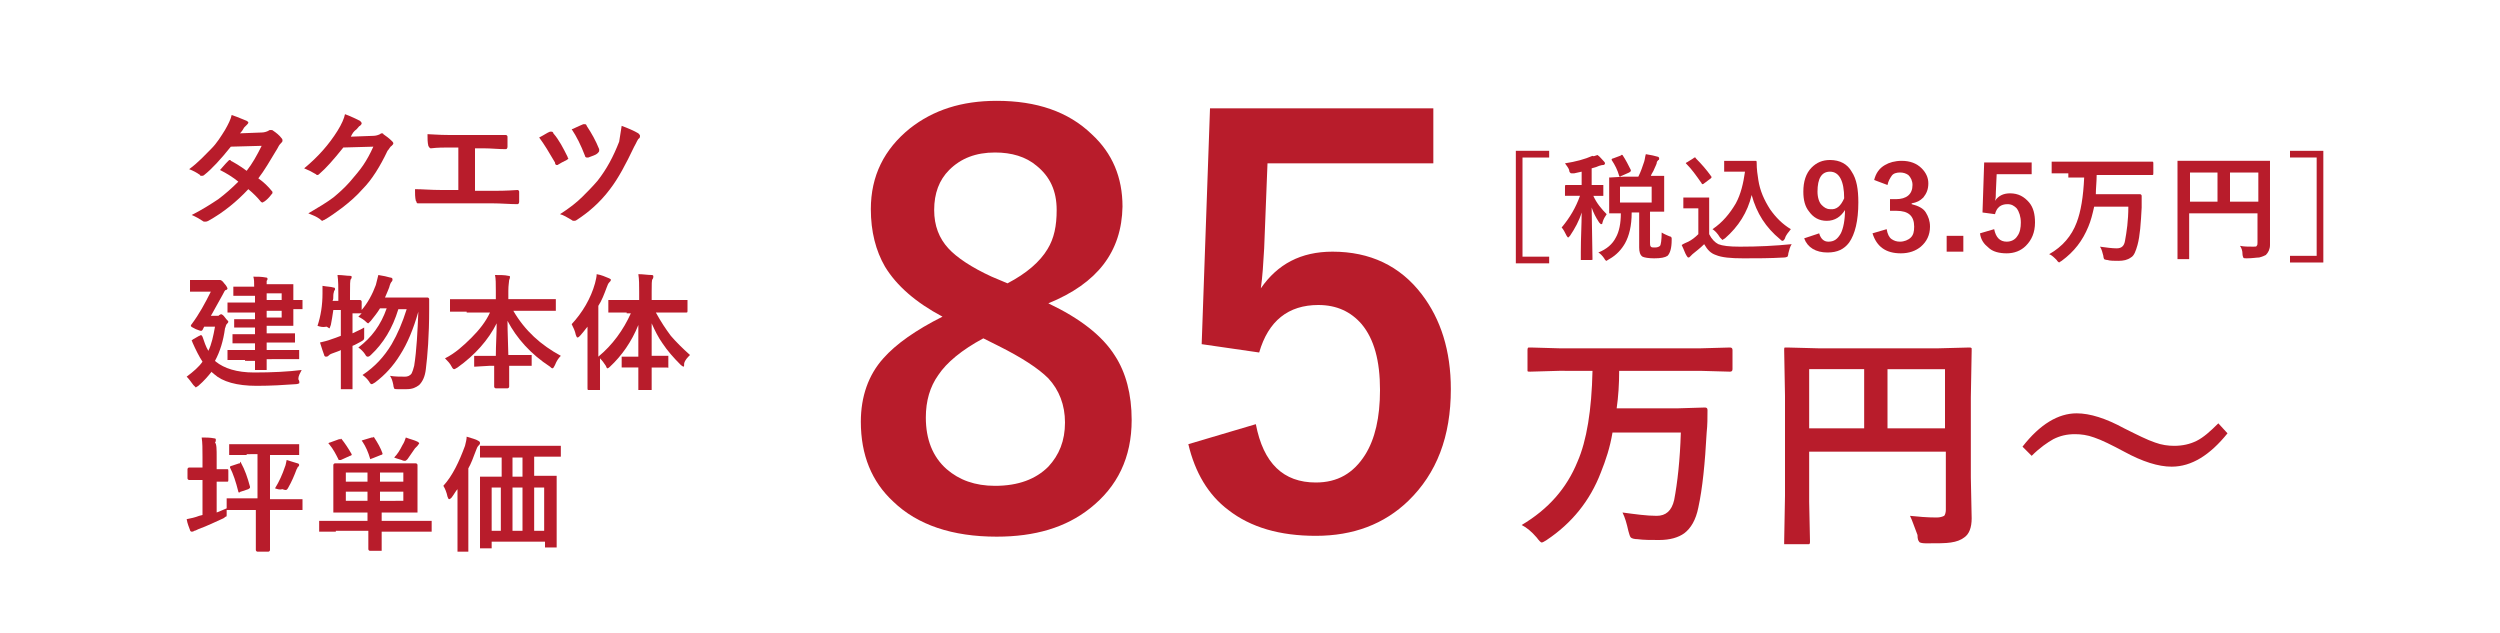 <?xml version="1.0" encoding="utf-8"?>
<!-- Generator: Adobe Illustrator 28.3.0, SVG Export Plug-In . SVG Version: 6.00 Build 0)  -->
<svg version="1.1" id="レイヤー_1" xmlns="http://www.w3.org/2000/svg" xmlns:xlink="http://www.w3.org/1999/xlink" x="0px"
	 y="0px" viewBox="0 0 300 76" style="enable-background:new 0 0 300 76;" xml:space="preserve">
<style type="text/css">
	.st0{fill:#B81C2B;}
</style>
<g>
	<path class="st0" d="M125.8,36.4c3.8,1.8,6.5,3.9,8,6.3c1.3,2,2,4.6,2,7.7c0,4.5-1.7,8-5,10.6c-2.9,2.3-6.6,3.4-11.2,3.4
		c-5.3,0-9.5-1.4-12.4-4.2c-2.6-2.4-3.9-5.6-3.9-9.6c0-3,0.9-5.6,2.7-7.6c1.5-1.7,3.9-3.4,7.1-5c-3.2-1.7-5.5-3.7-6.9-6
		c-1.1-1.9-1.7-4.2-1.7-6.9c0-4,1.6-7.2,4.7-9.7c2.8-2.2,6.2-3.3,10.4-3.3c4.8,0,8.6,1.3,11.4,4c2.5,2.3,3.7,5.2,3.7,8.7
		C134.6,30.2,131.7,34,125.8,36.4z M118,40.6c-2.6,1.4-4.4,2.9-5.4,4.4c-1,1.4-1.5,3.1-1.5,5.1c0,2.6,0.8,4.7,2.5,6.2
		c1.5,1.3,3.4,2,5.8,2c2.8,0,4.9-0.8,6.4-2.3c1.3-1.4,2-3.1,2-5.3c0-2.1-0.7-3.9-2-5.3c-1.2-1.2-3.2-2.5-6-3.9L118,40.6z M120.9,34
		c2.3-1.2,3.9-2.6,4.8-4.1c0.8-1.3,1.1-2.8,1.1-4.7c0-2.3-0.8-4-2.4-5.3c-1.3-1.1-3-1.6-5-1.6c-2.3,0-4.1,0.7-5.5,2.1
		c-1.2,1.2-1.8,2.8-1.8,4.8c0,1.9,0.6,3.4,1.7,4.6c1,1.1,2.8,2.3,5.2,3.4L120.9,34z"/>
	<path class="st0" d="M172,13v6.6h-19.9l-0.4,10.2c-0.1,1.8-0.2,3.4-0.4,4.8c2-2.9,4.8-4.4,8.6-4.4c4.5,0,8.1,1.7,10.7,5.1
		c2.3,3,3.5,6.8,3.5,11.4c0,5.7-1.7,10.1-5.1,13.4c-2.9,2.8-6.6,4.2-11.1,4.2c-4.3,0-7.8-1-10.5-3.1c-2.4-1.8-4-4.5-4.8-7.9l8.1-2.4
		c0.9,4.7,3.3,7,7.2,7c2.6,0,4.5-1.1,5.9-3.3c1.2-1.9,1.8-4.5,1.8-7.8c0-3.5-0.7-6.1-2.2-7.9c-1.3-1.5-3-2.3-5.2-2.3
		c-3.6,0-6,1.9-7.1,5.7l-6.9-1l1-28.3H172z"/>
	<path class="st0" d="M187.1,44.5l-3.5,0.1c-0.2,0-0.3,0-0.3-0.1c0,0,0-0.1,0-0.2V42c0-0.1,0-0.2,0.1-0.3c0,0,0.1,0,0.3,0l3.5,0.1
		H204l3.6-0.1c0.2,0,0.3,0.1,0.3,0.3v2.3c0,0.2-0.1,0.3-0.3,0.3l-3.6-0.1h-9.7c0,1.6-0.1,3.1-0.3,4.5h7.3l3.3-0.1
		c0.2,0,0.3,0.1,0.3,0.3c0,0.9,0,1.8-0.1,2.7c-0.2,3.7-0.5,6.7-1,9c-0.3,1.5-0.9,2.5-1.7,3.1c-0.7,0.5-1.7,0.8-3,0.8
		c-1,0-1.9,0-2.6-0.1c-0.4,0-0.7-0.1-0.8-0.2c-0.1-0.1-0.2-0.4-0.3-0.8c-0.2-0.9-0.4-1.6-0.7-2.2c1.5,0.2,2.9,0.4,4.1,0.4
		c1.1,0,1.8-0.6,2.1-1.9c0.4-2.1,0.7-4.8,0.8-8.1h-8.2c-0.3,1.8-0.8,3.3-1.4,4.8c-1.3,3.4-3.5,6.1-6.5,8.1c-0.3,0.2-0.5,0.3-0.6,0.3
		s-0.3-0.2-0.6-0.6c-0.6-0.7-1.2-1.2-1.8-1.5c3.2-1.9,5.4-4.4,6.7-7.6c1.1-2.5,1.7-6.2,1.8-10.9H187.1z"/>
	<path class="st0" d="M229.2,61.9c1,0.1,2,0.2,3.2,0.2c0.4,0,0.7-0.1,0.9-0.2c0.1-0.1,0.2-0.4,0.2-0.7v-7h-16.4v6l0.1,4.8
		c0,0.2,0,0.2-0.1,0.3c0,0-0.1,0-0.3,0h-2.4c-0.1,0-0.2,0-0.3,0c0,0,0-0.1,0-0.3l0.1-5.5v-12l-0.1-5.5c0-0.2,0-0.3,0.1-0.3
		c0,0,0.1,0,0.3,0l3.8,0.1h14.2l3.8-0.1c0.2,0,0.2,0,0.3,0.1c0,0,0,0.1,0,0.3l-0.1,5.6v9.6l0.1,4.9c0,1.1-0.3,1.9-0.9,2.3
		c-0.4,0.3-0.9,0.5-1.6,0.6c-0.6,0.1-1.6,0.1-3,0.1c-0.5,0-0.8-0.1-0.8-0.2c-0.1-0.1-0.2-0.3-0.2-0.8
		C229.7,63.2,229.5,62.5,229.2,61.9z M217.1,51.4h6.6v-7.1h-6.6V51.4z M233.4,44.3h-6.9v7.1h6.9V44.3z"/>
	<path class="st0" d="M249.2,49.6c1.6,0,3.5,0.6,5.7,1.8c1.6,0.8,2.8,1.4,3.7,1.7c0.8,0.3,1.6,0.4,2.3,0.4c1,0,1.9-0.2,2.7-0.6
		c0.8-0.4,1.6-1.1,2.6-2.1l1.1,1.2c-2.1,2.6-4.3,4-6.7,4c-1.6,0-3.5-0.6-5.7-1.8c-1.5-0.8-2.7-1.4-3.6-1.7c-0.8-0.3-1.6-0.4-2.3-0.4
		c-1,0-1.8,0.2-2.6,0.6c-0.7,0.4-1.6,1-2.6,2l-1.1-1.1C244.8,50.9,247,49.6,249.2,49.6z"/>
</g>
<g>
	<path class="st0" d="M31,21.4c0.7,0.5,1.2,1,1.6,1.5c0.1,0.1,0.1,0.1,0.1,0.2c0,0.1,0,0.1-0.1,0.2c-0.3,0.4-0.6,0.7-0.9,0.9
		c-0.1,0-0.1,0.1-0.2,0.1c0,0-0.1,0-0.2-0.1c-0.4-0.5-0.9-1-1.5-1.5c-1.4,1.5-3,2.8-4.8,3.8c-0.2,0.1-0.3,0.1-0.4,0.1
		s-0.2,0-0.3-0.1C24,26.3,23.5,26,23,25.8c1.2-0.6,2.3-1.3,3.2-1.9c0.8-0.6,1.6-1.3,2.4-2.1c-0.6-0.5-1.4-1-2.2-1.4
		c0.6-0.7,0.9-1,1-1.1c0.1-0.1,0.1-0.1,0.2-0.1c0,0,0.1,0,0.1,0.1c0.4,0.2,1.1,0.6,1.9,1.2c0.7-0.9,1.2-1.8,1.8-3l-3.7,0.1
		c-1.2,1.5-2.3,2.7-3.2,3.4c-0.1,0.1-0.2,0.1-0.3,0.1c-0.1,0-0.2,0-0.2-0.1c-0.4-0.3-0.8-0.5-1.3-0.7c1.1-0.8,1.9-1.7,2.7-2.5
		c0.6-0.6,1.1-1.4,1.6-2.2c0.4-0.7,0.7-1.3,0.8-1.8c0.9,0.3,1.5,0.6,1.8,0.7c0.1,0.1,0.2,0.1,0.2,0.2c0,0.1-0.1,0.2-0.2,0.3
		c-0.1,0.1-0.2,0.2-0.3,0.3c-0.1,0.2-0.3,0.5-0.5,0.7l2.6-0.1c0.3,0,0.6-0.1,0.8-0.2c0.1-0.1,0.2-0.1,0.3-0.1s0.2,0,0.3,0.1
		c0.3,0.2,0.7,0.5,1,0.9c0.1,0.1,0.1,0.2,0.1,0.3c0,0.1-0.1,0.2-0.2,0.3c-0.2,0.2-0.3,0.4-0.4,0.6C32.4,19.3,31.7,20.5,31,21.4z"/>
	<path class="st0" d="M42.1,16.4l2.7-0.1c0.3,0,0.6-0.1,0.8-0.2c0,0,0.1-0.1,0.2-0.1c0.1,0,0.2,0,0.2,0.1c0.3,0.2,0.7,0.5,1,0.8
		c0.1,0.1,0.2,0.2,0.2,0.3c0,0.1-0.1,0.2-0.2,0.3c-0.2,0.1-0.3,0.4-0.5,0.6c-0.9,1.9-1.9,3.5-3,4.6c-0.7,0.8-1.5,1.5-2.4,2.2
		c-0.8,0.6-1.5,1.1-2.2,1.5c-0.1,0-0.2,0.1-0.2,0.1c-0.1,0-0.2-0.1-0.3-0.2c-0.4-0.3-0.9-0.5-1.4-0.7c1.2-0.7,2.2-1.3,3-1.9
		c0.6-0.5,1.3-1.1,2-1.9c0.6-0.7,1.2-1.4,1.6-2c0.4-0.6,0.8-1.3,1.2-2.2l-3.6,0.1c-1.2,1.5-2.1,2.5-2.8,3.1
		c-0.1,0.1-0.2,0.2-0.3,0.2c-0.1,0-0.1,0-0.2-0.1c-0.5-0.3-0.9-0.5-1.4-0.7c1.7-1.4,3-2.9,4-4.5c0.5-0.8,0.8-1.5,0.9-2
		c0.8,0.3,1.4,0.6,1.8,0.8c0.1,0.1,0.2,0.2,0.2,0.3c0,0.1-0.1,0.2-0.2,0.3c-0.1,0-0.2,0.2-0.4,0.4C42.4,15.8,42.3,16,42.1,16.4z"/>
	<path class="st0" d="M57,17.8v5.1h2.1c0.6,0,1.6,0,3-0.1c0,0,0,0,0,0c0.1,0,0.2,0.1,0.2,0.2c0,0.2,0,0.4,0,0.6c0,0.2,0,0.4,0,0.6
		c0,0.2-0.1,0.3-0.2,0.3c-0.9,0-2-0.1-3-0.1h-6c-0.2,0-0.6,0-1.3,0c-0.6,0-1.1,0-1.5,0c0,0,0,0-0.1,0c-0.1,0-0.2,0-0.2-0.1
		c0,0,0-0.1-0.1-0.2c-0.1-0.4-0.1-0.9-0.1-1.4c0.9,0,1.9,0.1,3.2,0.1h2v-5.1H54c-0.7,0-1.5,0-2.3,0.1c-0.1,0-0.2-0.1-0.3-0.3
		c-0.1-0.4-0.1-0.9-0.1-1.4c0.4,0,1.3,0.1,2.6,0.1h4.2c1.2,0,2,0,2.6,0c0,0,0,0,0,0c0.1,0,0.2,0.1,0.2,0.2c0,0.2,0,0.4,0,0.6
		c0,0.2,0,0.4,0,0.6c0,0.2-0.1,0.3-0.2,0.3c-0.9,0-1.8-0.1-2.6-0.1H57z"/>
	<path class="st0" d="M64.7,16.5c0.6-0.3,1-0.6,1.3-0.7c0.1,0,0.1,0,0.2,0c0.1,0,0.2,0.1,0.2,0.2c0.7,0.8,1.2,1.8,1.7,2.8
		c0,0.1,0.1,0.2,0.1,0.2c0,0.1-0.1,0.1-0.2,0.2c-0.4,0.2-0.8,0.4-1.1,0.6c-0.1,0-0.1,0-0.1,0c-0.1,0-0.2-0.1-0.2-0.3
		C65.9,18.3,65.3,17.3,64.7,16.5z M74.6,15.1c0.8,0.3,1.5,0.6,2,0.9c0.1,0.1,0.2,0.2,0.2,0.3c0,0.1,0,0.2-0.1,0.3
		c-0.2,0.1-0.3,0.5-0.6,1c-1,2.1-1.9,3.8-2.9,5.1c-1.2,1.6-2.6,2.8-4,3.7c-0.1,0.1-0.3,0.1-0.3,0.1c-0.1,0-0.2,0-0.3-0.1
		c-0.5-0.3-1-0.6-1.4-0.7c1.1-0.7,2-1.4,2.7-2.1c0.6-0.6,1.2-1.2,1.8-1.9c1.1-1.4,1.9-2.9,2.6-4.7C74.4,16.4,74.5,15.8,74.6,15.1z
		 M68.6,15.5c0.1,0,0.3-0.1,0.5-0.2c0.4-0.2,0.7-0.3,0.9-0.4c0.1,0,0.1,0,0.2,0c0.1,0,0.2,0.1,0.2,0.2c0.6,0.9,1.1,1.8,1.5,2.8
		c0,0.1,0,0.1,0,0.2c0,0.1-0.1,0.2-0.2,0.3c-0.2,0.2-0.6,0.3-1.1,0.5c-0.1,0-0.1,0-0.2,0c-0.1,0-0.2-0.1-0.2-0.2
		C69.7,17.4,69.2,16.4,68.6,15.5z"/>
	<path class="st0" d="M22.4,45.2c0.8-0.6,1.5-1.2,1.9-1.8c-0.4-0.6-0.8-1.4-1.2-2.3c0-0.1-0.1-0.2-0.1-0.2c0-0.1,0.1-0.1,0.2-0.2
		l0.7-0.4c0.1,0,0.2-0.1,0.2-0.1c0.1,0,0.1,0.1,0.2,0.2c0.2,0.6,0.4,1.2,0.7,1.7c0.4-0.8,0.6-1.8,0.8-2.9h-1.3l-0.2,0.4
		c-0.1,0.1-0.1,0.1-0.2,0.1c-0.1,0-0.3-0.1-0.6-0.2c-0.4-0.2-0.6-0.3-0.6-0.4c0,0,0-0.1,0.1-0.2c0.9-1.2,1.6-2.5,2.3-3.9h-1l-1.4,0
		c-0.1,0-0.1,0-0.1,0c0,0,0-0.1,0-0.1v-1.1c0-0.1,0-0.1,0-0.2c0,0,0.1,0,0.1,0l1.4,0h1.6c0.1,0,0.3,0,0.3,0l0.2,0
		c0.1,0,0.3,0.1,0.5,0.4c0.3,0.3,0.4,0.6,0.4,0.6c0,0.1-0.1,0.2-0.2,0.2c-0.1,0-0.2,0.2-0.4,0.6c-0.8,1.4-1.2,2.2-1.4,2.5h0.7
		c0.2,0,0.3,0,0.3-0.1c0.1,0,0.2-0.1,0.2-0.1c0.1,0,0.3,0.1,0.5,0.4c0.2,0.3,0.4,0.4,0.4,0.5c0,0.1-0.1,0.2-0.2,0.3
		c-0.1,0.1-0.1,0.3-0.2,0.5c-0.2,1.5-0.6,2.8-1.2,3.9l0.1,0.1c1,0.8,2.5,1.3,4.6,1.3c2.2,0,4.1-0.1,5.7-0.3
		c-0.2,0.4-0.4,0.7-0.4,1.1C36,45.8,35.9,46,35.9,46c0,0-0.2,0.1-0.4,0.1c-1.4,0.1-3,0.2-4.7,0.2c-2.4,0-4.1-0.5-5.1-1.4
		c-0.2-0.2-0.3-0.2-0.3-0.3c-0.4,0.5-0.9,1.1-1.6,1.7c-0.2,0.1-0.3,0.2-0.3,0.2s-0.1-0.1-0.3-0.3C22.9,45.8,22.7,45.5,22.4,45.2z
		 M29.4,43.2l-2,0c-0.1,0-0.1,0-0.1,0c0,0,0-0.1,0-0.1v-0.9c0-0.1,0-0.1,0-0.2c0,0,0.1,0,0.1,0l2,0h1.2v-0.8h-0.7l-1.9,0
		c-0.1,0-0.1,0-0.1,0s0-0.1,0-0.1v-0.9c0-0.1,0-0.1,0-0.1s0.1,0,0.1,0l1.9,0h0.7v-0.8h-0.8l-1.6,0c-0.1,0-0.1,0-0.1,0s0-0.1,0-0.1
		v-0.8c0-0.1,0-0.1,0-0.1s0.1,0,0.1,0l1.6,0h0.8v-0.8h-1.3l-1.9,0c-0.1,0-0.1,0-0.1,0c0,0,0-0.1,0-0.2v-0.9c0-0.1,0-0.1,0-0.1
		c0,0,0.1,0,0.1,0l1.9,0h1.3v-0.8H30l-1.9,0c-0.1,0-0.1,0-0.1,0s0-0.1,0-0.1v-0.9c0-0.1,0-0.1,0-0.1s0.1,0,0.1,0l1.9,0h0.5
		c0-0.5,0-0.9-0.1-1.2c0.5,0,1,0,1.5,0.1c0.2,0,0.2,0.1,0.2,0.2c0,0,0,0.1-0.1,0.2C32,33.5,32,33.7,32,34.1h0.9l2.1,0
		c0.1,0,0.1,0,0.2,0c0,0,0,0.1,0,0.1l0,1.5v0.3l1,0c0.1,0,0.1,0,0.1,0c0,0,0,0.1,0,0.1v0.9c0,0.1,0,0.1,0,0.1s-0.1,0-0.1,0
		c0,0-0.4,0-1,0v0.4l0,1.5c0,0.1,0,0.1,0,0.1c0,0-0.1,0-0.1,0l-2.1,0H32V40h1.3l1.9,0c0.1,0,0.1,0,0.2,0c0,0,0,0.1,0,0.1V41
		c0,0.1,0,0.1,0,0.1s-0.1,0-0.2,0l-1.9,0H32V42h1.8l2,0c0.1,0,0.1,0,0.1,0c0,0,0,0.1,0,0.1v0.9c0,0.1,0,0.1,0,0.1s-0.1,0-0.1,0l-2,0
		H32c0,0.3,0,0.5,0,0.8c0,0.2,0,0.2,0,0.3c0,0.1,0,0.1,0,0.2c0,0-0.1,0-0.1,0h-1.1c-0.1,0-0.1,0-0.2,0c0,0,0-0.1,0-0.1l0-1H29.4z
		 M33.8,35.2H32v0.8h1.8V35.2z M33.8,38.1v-0.8H32v0.8H33.8z"/>
	<path class="st0" d="M38.1,39.1c0.4-1.2,0.6-2.5,0.6-3.9c0-0.1,0-0.2,0-0.3c0-0.2,0-0.4,0-0.6c0.5,0.1,1,0.1,1.3,0.2
		c0.2,0,0.2,0.1,0.2,0.2c0,0.1,0,0.1-0.1,0.2c0,0.1-0.1,0.3-0.1,0.5c0,0.3,0,0.6-0.1,0.7h0.7v-0.8c0-0.8,0-1.6-0.1-2.3
		c0.6,0,1.1,0.1,1.5,0.1c0.2,0,0.2,0.1,0.2,0.1c0,0.1,0,0.2-0.1,0.3c-0.1,0.1-0.1,0.7-0.1,1.7V36l1.2,0c0.1,0,0.2,0.1,0.2,0.2v1
		c0.7-0.8,1.3-1.9,1.7-3c0.1-0.4,0.2-0.8,0.3-1.2c0.6,0.1,1.1,0.2,1.4,0.3c0.2,0,0.3,0.1,0.3,0.2c0,0.1,0,0.2-0.1,0.3
		c-0.1,0.1-0.2,0.3-0.3,0.7c-0.1,0.3-0.3,0.7-0.5,1.2h3.5l1.6,0c0.1,0,0.2,0.1,0.2,0.2c0,0.5,0,0.9,0,1.2c0,3.2-0.2,5.6-0.4,7.2
		c-0.1,0.9-0.4,1.5-0.8,1.9c-0.4,0.3-0.8,0.5-1.5,0.5c-0.5,0-0.8,0-1.1,0c-0.2,0-0.4,0-0.4-0.1c0,0-0.1-0.2-0.1-0.4
		c-0.1-0.5-0.2-0.8-0.4-1.1c0.6,0.1,1.2,0.1,1.8,0.1c0.3,0,0.6-0.1,0.8-0.4c0.1-0.2,0.2-0.5,0.3-0.9c0.3-1.9,0.4-4.1,0.5-6.5
		c-0.6,2.1-1.3,3.8-2.2,5.2c-0.8,1.3-1.8,2.4-3,3.3c-0.2,0.1-0.3,0.2-0.4,0.2c-0.1,0-0.2-0.1-0.3-0.3c-0.2-0.3-0.5-0.6-0.8-0.8
		c1.5-1,2.6-2.2,3.5-3.7c0.7-1.2,1.3-2.6,1.8-4.2h-1c-0.7,2.3-1.8,4.1-3.3,5.5c-0.2,0.2-0.3,0.2-0.4,0.2c-0.1,0-0.2-0.1-0.3-0.3
		c-0.2-0.3-0.5-0.6-0.8-0.8c1.6-1.2,2.7-2.7,3.4-4.7h-0.8c-0.3,0.5-0.7,1-1.1,1.5c-0.2,0.2-0.3,0.3-0.3,0.3c-0.1,0-0.2-0.1-0.3-0.2
		c-0.2-0.2-0.5-0.4-0.9-0.6l0.4-0.4c-0.1,0-0.2,0-0.4,0c-0.3,0-0.5,0-0.7,0v2.4c0.6-0.3,1.1-0.5,1.4-0.7c0,0.4,0,0.8,0,1
		c0,0.1,0,0.2,0,0.2c0,0.1,0,0.2-0.1,0.3c0,0-0.1,0.1-0.3,0.2c-0.4,0.2-0.7,0.4-1,0.5v2.5l0,2.6c0,0.1,0,0.1,0,0.1s-0.1,0-0.1,0
		h-1.2c-0.1,0-0.1,0-0.1,0s0-0.1,0-0.1l0-2.6V42c-0.1,0.1-0.5,0.2-1,0.4c-0.3,0.1-0.4,0.2-0.5,0.3c-0.1,0.1-0.2,0.1-0.3,0.1
		c-0.1,0-0.2-0.1-0.2-0.2c-0.1-0.3-0.3-0.8-0.5-1.5c0.4-0.1,0.9-0.2,1.4-0.4c0.3-0.1,0.6-0.2,1.1-0.4v-3.1h-0.9
		c-0.1,0.7-0.2,1.3-0.3,1.8c-0.1,0.2-0.1,0.4-0.2,0.4c0,0-0.1-0.1-0.3-0.2C38.7,39.3,38.4,39.2,38.1,39.1z"/>
	<path class="st0" d="M56,37.4l-1.9,0c-0.1,0-0.1,0-0.1,0s0-0.1,0-0.1V36c0-0.1,0-0.1,0-0.1s0.1,0,0.1,0l1.9,0h3.5v-1
		c0-0.8,0-1.5-0.1-1.9c0.6,0,1.2,0,1.6,0.1c0.2,0,0.2,0.1,0.2,0.1c0,0,0,0.2-0.1,0.4c0,0.2-0.1,0.6-0.1,1.3v1h3.7l1.9,0
		c0.1,0,0.1,0,0.1,0s0,0.1,0,0.1v1.2c0,0.1,0,0.1,0,0.1s-0.1,0-0.1,0l-1.9,0h-3.1c1.4,2.4,3.3,4.1,5.7,5.4c-0.3,0.3-0.5,0.6-0.7,1.1
		c-0.1,0.2-0.2,0.4-0.3,0.4c-0.1,0-0.2-0.1-0.3-0.2c-2.3-1.5-4-3.4-5.1-5.5c0,0,0,1.4,0.1,4.1h0.8l1.8,0c0.1,0,0.1,0,0.2,0
		c0,0,0,0.1,0,0.1v1.1c0,0.1,0,0.1,0,0.1c0,0-0.1,0-0.2,0l-1.8,0h-0.7c0,0.5,0,1.1,0,1.7c0,0.5,0,0.7,0,0.8c0,0.1-0.1,0.2-0.2,0.2
		h-1.4c-0.1,0-0.2-0.1-0.2-0.2c0-0.4,0-1.2,0-2.5h-0.6L57,44c-0.1,0-0.1,0-0.1,0s0-0.1,0-0.1v-1.1c0-0.1,0-0.1,0-0.1s0.1,0,0.1,0
		l1.8,0h0.7c0-1.3,0.1-2.6,0.1-3.9c-1,2-2.6,3.8-4.7,5.3c-0.2,0.1-0.3,0.2-0.4,0.2c-0.1,0-0.2-0.1-0.3-0.3c-0.2-0.4-0.5-0.7-0.8-1
		c1.2-0.6,2.2-1.5,3.2-2.5c0.9-0.9,1.7-1.9,2.2-3H56z"/>
	<path class="st0" d="M75.2,37.5l-2.1,0c-0.1,0-0.1,0-0.1,0s0-0.1,0-0.1v-1.2c0-0.1,0-0.1,0-0.2c0,0,0.1,0,0.1,0l2.1,0h1.5v-1
		c0-0.8,0-1.5-0.1-2.1c0.6,0,1.1,0.1,1.6,0.1c0.2,0,0.2,0.1,0.2,0.2c0,0,0,0.2-0.1,0.3c-0.1,0.1-0.1,0.6-0.1,1.5v1h2.1l2.1,0
		c0.1,0,0.1,0,0.1,0c0,0,0,0.1,0,0.1v1.2c0,0.1,0,0.2-0.1,0.2l-2.1,0h-1.6c0.6,1.1,1.2,2,1.8,2.8c0.6,0.7,1.4,1.5,2.3,2.3
		c-0.3,0.3-0.6,0.6-0.7,1C82.1,43.9,82.1,44,82,44c0,0-0.2-0.1-0.3-0.2c-0.9-0.9-1.6-1.7-2.2-2.6c-0.5-0.7-0.9-1.5-1.3-2.4
		c0,1,0,2.3,0,3.9h0.3l1.6,0c0.1,0,0.1,0,0.1,0s0,0.1,0,0.1v1.1c0,0.1,0,0.1,0,0.2s-0.1,0-0.1,0l-1.6,0h-0.3c0,0.6,0,1.2,0,1.9
		c0,0.5,0,0.7,0,0.7c0,0.1,0,0.1,0,0.1s-0.1,0-0.1,0h-1.3c-0.1,0-0.1,0-0.2,0c0,0,0-0.1,0-0.1c0,0,0-0.3,0-0.9c0-0.6,0-1.2,0-1.7
		h-0.3l-1.6,0c-0.1,0-0.1,0-0.1,0c0,0,0-0.1,0-0.1v-1.1c0-0.1,0-0.1,0-0.1c0,0,0.1,0,0.1,0l1.6,0h0.3c0-1.2,0-2.5,0-3.8
		c-0.8,2-2,3.7-3.4,5c-0.2,0.2-0.3,0.2-0.3,0.2c-0.1,0-0.1-0.1-0.2-0.3c-0.2-0.3-0.4-0.6-0.7-0.9v1.4l0,2.3c0,0.1,0,0.1,0,0.1
		s-0.1,0-0.1,0h-1.3c-0.1,0-0.1-0.1-0.1-0.2l0-2.3v-3.4c0-0.7,0-1.3,0-1.7c-0.4,0.5-0.7,0.9-0.9,1.1c-0.1,0.1-0.2,0.2-0.3,0.2
		c-0.1,0-0.1-0.1-0.2-0.3c-0.1-0.5-0.3-0.9-0.5-1.3c1.3-1.4,2.3-3.1,2.8-4.9c0.1-0.4,0.2-0.8,0.2-1.1c0.6,0.1,1,0.3,1.5,0.5
		c0.2,0.1,0.2,0.1,0.2,0.2c0,0.1-0.1,0.2-0.2,0.3c-0.1,0.1-0.2,0.3-0.3,0.6c-0.3,0.8-0.6,1.6-1,2.2v6.1c1.7-1.4,3-3.2,3.9-5.2H75.2z
		"/>
	<path class="st0" d="M29.6,54.6l-2,0c-0.1,0-0.1,0-0.1,0s0-0.1,0-0.1v-1.1c0-0.1,0-0.1,0-0.1s0.1,0,0.1,0l2,0h4.2l2,0
		c0.1,0,0.1,0,0.1,0c0,0,0,0.1,0,0.1v1.1c0,0.1,0,0.1,0,0.1c0,0-0.1,0-0.1,0l-2,0h-1.4v5.3h1.8l2,0c0.1,0,0.1,0,0.1,0
		c0,0,0,0.1,0,0.1v1.1c0,0.1,0,0.1,0,0.1c0,0-0.1,0-0.1,0l-2,0h-1.8v2.2l0,2.6c0,0.1-0.1,0.2-0.2,0.2h-1.3c-0.1,0-0.2-0.1-0.2-0.2
		l0-2.6v-2.2h-1.5l-2,0c0,0.2,0,0.3,0,0.4c0,0.1,0,0.2,0,0.2c0,0.1,0,0.2-0.1,0.2s-0.1,0.1-0.3,0.2c-0.9,0.4-1.9,0.9-3,1.3
		c-0.2,0.1-0.4,0.2-0.5,0.2c-0.1,0.1-0.2,0.1-0.3,0.1c-0.1,0-0.2-0.1-0.2-0.2c-0.1-0.3-0.3-0.7-0.4-1.3c0.5-0.1,1-0.2,1.5-0.4
		l0.4-0.1v-4.2h-0.2l-1.4,0c-0.1,0-0.2-0.1-0.2-0.2v-1.1c0-0.1,0.1-0.2,0.2-0.2l1.4,0h0.2v-1.3c0-0.9,0-1.7-0.1-2.3
		c0.5,0,1,0,1.5,0.1c0.2,0,0.2,0.1,0.2,0.2c0,0.1,0,0.2-0.1,0.3C26,53.3,26,53.9,26,54.9v1.4l1.3,0c0.1,0,0.1,0.1,0.1,0.2v1.1
		c0,0.1,0,0.2-0.1,0.2l-1.3,0v3.7c0.3-0.1,0.7-0.3,1.2-0.5V60c0-0.1,0-0.1,0-0.2c0,0,0.1,0,0.1,0l2.1,0h1.5v-5.3H29.6z M28.9,55.5
		c0.5,0.9,0.8,1.8,1.1,2.9c0,0,0,0.1,0,0.1c0,0.1-0.1,0.1-0.2,0.2L28.9,59c-0.1,0-0.1,0.1-0.2,0.1c0,0-0.1,0-0.1-0.1
		c-0.3-1.2-0.6-2.1-1-2.9c0-0.1,0-0.1,0-0.1c0,0,0.1-0.1,0.2-0.1l0.9-0.3c0.1,0,0.1,0,0.1,0C28.8,55.3,28.8,55.4,28.9,55.5z
		 M33,58.6c0.5-0.8,0.9-1.7,1.2-2.6c0.1-0.2,0.1-0.4,0.2-0.8c0.6,0.2,1,0.3,1.3,0.4c0.1,0,0.2,0.1,0.2,0.2c0,0,0,0.1-0.1,0.2
		c-0.1,0-0.1,0.2-0.2,0.3c-0.3,0.8-0.6,1.5-1,2.2c-0.1,0.2-0.2,0.3-0.3,0.3c0,0-0.2,0-0.4-0.1C33.6,58.8,33.3,58.7,33,58.6z"/>
	<path class="st0" d="M40.3,63.8l-1.9,0c-0.1,0-0.1,0-0.1,0c0,0,0-0.1,0-0.1v-1.1c0-0.1,0-0.1,0-0.1s0.1,0,0.1,0l1.9,0h3.8v-1h-1.9
		l-2.1,0c-0.1,0-0.1,0-0.1,0s0-0.1,0-0.1l0-1.5v-2.6l0-1.5c0-0.1,0.1-0.2,0.2-0.2l2.1,0h5.5l2.1,0c0.1,0,0.2,0.1,0.2,0.2l0,1.5v2.6
		l0,1.5c0,0.1,0,0.1,0,0.1c0,0-0.1,0-0.1,0l-2.1,0h-2.1v1h4l1.9,0c0.1,0,0.1,0,0.1,0c0,0,0,0.1,0,0.1v1.1c0,0.1,0,0.1,0,0.1
		c0,0-0.1,0-0.1,0l-1.9,0h-4v0.3l0,1.9c0,0.1,0,0.1,0,0.1c0,0-0.1,0-0.1,0h-1.3c-0.1,0-0.2-0.1-0.2-0.2l0-1.9v-0.3H40.3z M41,52.7
		c0.4,0.5,0.8,1.1,1.2,1.8c0,0,0,0.1,0,0.1c0,0-0.1,0.1-0.2,0.1l-1.1,0.5c-0.1,0-0.1,0-0.2,0c0,0-0.1,0-0.1-0.1
		c-0.3-0.6-0.6-1.2-1.1-1.8c0,0-0.1-0.1-0.1-0.1c0,0,0.1-0.1,0.2-0.1l1.1-0.4c0.1,0,0.1,0,0.2,0C40.9,52.6,40.9,52.6,41,52.7z
		 M41.5,57.8h2.6v-1.1h-2.6V57.8z M41.5,60.1h2.6V59h-2.6V60.1z M44.9,52.5c0.4,0.6,0.8,1.3,1,1.9c0,0.1,0,0.1,0,0.1
		c0,0-0.1,0.1-0.2,0.1l-1,0.4c-0.1,0-0.2,0.1-0.2,0.1c0,0-0.1,0-0.1-0.1c-0.2-0.7-0.5-1.4-0.9-2c0,0-0.1-0.1-0.1-0.1
		c0,0,0.1-0.1,0.2-0.1l1-0.3c0.1,0,0.1,0,0.2,0C44.8,52.4,44.9,52.4,44.9,52.5z M48.4,56.7h-2.8v1.1h2.8V56.7z M48.4,60.1V59h-2.8
		v1.1H48.4z M47.3,54.9c0.4-0.4,0.7-0.9,1-1.5c0.2-0.3,0.3-0.6,0.4-0.9c0.5,0.2,1,0.3,1.4,0.5c0.1,0.1,0.2,0.1,0.2,0.2
		c0,0.1-0.1,0.1-0.2,0.3c-0.1,0.1-0.2,0.2-0.3,0.3c-0.3,0.4-0.6,0.9-0.9,1.3c-0.1,0.1-0.2,0.2-0.3,0.2c-0.1,0-0.2,0-0.4-0.1
		C47.9,55.1,47.5,55,47.3,54.9z"/>
	<path class="st0" d="M53.2,58.3c1.1-1.2,1.9-2.9,2.6-4.8c0.1-0.4,0.2-0.8,0.2-1.1c0.6,0.2,1.1,0.3,1.4,0.5c0.2,0.1,0.2,0.2,0.2,0.3
		c0,0.1-0.1,0.2-0.2,0.3c-0.1,0.1-0.2,0.3-0.3,0.6c-0.3,0.8-0.6,1.6-0.9,2.1v7.6l0,2.3c0,0.1,0,0.1,0,0.1c0,0-0.1,0-0.1,0H55
		c-0.1,0-0.1,0-0.1,0s0-0.1,0-0.1l0-2.3v-3.2c0-0.8,0-1.4,0-1.9c-0.2,0.2-0.4,0.6-0.7,1c-0.1,0.1-0.2,0.2-0.3,0.2
		c-0.1,0-0.1-0.1-0.2-0.3C53.6,59.1,53.4,58.6,53.2,58.3z M59.8,54.9l-2.1,0c-0.1,0-0.1,0-0.1,0s0-0.1,0-0.1v-1.1c0-0.1,0-0.1,0-0.2
		c0,0,0.1,0,0.1,0l2.1,0h5.3l2.1,0c0.1,0,0.1,0,0.1,0c0,0,0,0.1,0,0.1v1.1c0,0.1,0,0.1,0,0.1c0,0-0.1,0-0.1,0l-2.1,0h-1v2.3h0.5
		l2.1,0c0.1,0,0.1,0,0.1,0s0,0.1,0,0.1l0,2.5v2.6l0,3.3c0,0.1,0,0.1,0,0.1c0,0-0.1,0-0.1,0h-1.2c-0.1,0-0.1,0-0.1,0c0,0,0-0.1,0-0.1
		v-0.6H59v0.7c0,0.1,0,0.1,0,0.1c0,0-0.1,0-0.1,0h-1.2c-0.1,0-0.1,0-0.1,0s0-0.1,0-0.1l0-3.3v-2.4l0-2.7c0-0.1,0-0.1,0-0.1
		s0.1,0,0.1,0l2.1,0h0.4v-2.3H59.8z M59,63.7h1.1v-5.2H59V63.7z M61.5,57.2h1.2v-2.3h-1.2V57.2z M61.5,63.7h1.2v-5.2h-1.2V63.7z
		 M65.3,58.5h-1.2v5.2h1.2V58.5z"/>
</g>
<g>
	<path class="st0" d="M185.9,18.1v0.8h-3.2v11.9h3.2v0.8h-4V18.1H185.9z"/>
	<path class="st0" d="M191.7,18.6c0.3,0.2,0.5,0.5,0.8,0.8c0.1,0.1,0.1,0.2,0.1,0.2c0,0.1-0.1,0.2-0.2,0.2c-0.1,0-0.2,0-0.5,0.1
		c-0.2,0.1-0.5,0.2-0.9,0.3v2l1.3,0c0.1,0,0.1,0,0.1,0s0,0.1,0,0.1v1c0,0.1,0,0.1,0,0.2c0,0-0.1,0-0.1,0c0,0-0.1,0-0.3,0
		c-0.2,0-0.5,0-0.8,0c0.4,0.9,1,1.6,1.6,2.2c-0.2,0.3-0.4,0.6-0.5,1c0,0.2-0.1,0.2-0.2,0.2c0,0-0.1-0.1-0.2-0.2
		c-0.4-0.6-0.7-1.2-0.9-1.8l0.1,6.2c0,0.1,0,0.1-0.2,0.1h-1.1c-0.1,0-0.1,0-0.1,0c0,0,0-0.1,0-0.1c0,0,0-0.3,0-0.9
		c0-1.7,0.1-3.2,0.1-4.7c-0.3,1-0.8,1.9-1.4,2.8c-0.1,0.1-0.2,0.2-0.2,0.2c-0.1,0-0.1-0.1-0.2-0.2c-0.2-0.4-0.4-0.8-0.6-1
		c1-1.2,1.7-2.4,2.2-3.8h-0.3l-1.4,0c-0.1,0-0.1,0-0.1,0c0,0,0-0.1,0-0.1v-1c0-0.1,0-0.2,0.1-0.2l1.4,0h0.5v-1.6l-0.9,0.2
		c-0.2,0-0.3,0-0.3,0c-0.1,0-0.1,0-0.2-0.1c0,0-0.1-0.1-0.1-0.3c-0.1-0.3-0.3-0.5-0.5-0.8c1.3-0.2,2.4-0.5,3.3-0.9
		C191.2,18.8,191.4,18.7,191.7,18.6z M194.9,21.2h1.7c0.3-0.6,0.5-1.2,0.7-1.8c0.1-0.3,0.1-0.6,0.2-0.9c0.6,0.1,1.1,0.2,1.4,0.3
		c0.1,0,0.2,0.1,0.2,0.2c0,0.1,0,0.2-0.1,0.2c-0.1,0.1-0.2,0.2-0.2,0.4c0,0-0.1,0.3-0.3,0.7c-0.1,0.3-0.3,0.5-0.4,0.8l1.5,0
		c0.1,0,0.1,0,0.1,0c0,0,0,0.1,0,0.1l0,1.2v1.7l0,1.2c0,0.1,0,0.1,0,0.1c0,0-0.1,0-0.1,0l-1.6,0v3.7c0,0.2,0,0.4,0.1,0.5
		c0.1,0.1,0.2,0.1,0.5,0.1c0.3,0,0.5-0.1,0.6-0.2c0.1-0.1,0.2-0.7,0.2-1.6c0.3,0.2,0.6,0.3,0.8,0.4c0.2,0.1,0.3,0.1,0.3,0.1
		c0,0,0.1,0.1,0.1,0.2c0,0,0,0.1,0,0.2c0,1-0.2,1.6-0.5,1.9c-0.3,0.2-0.8,0.3-1.6,0.3c-0.7,0-1.2-0.1-1.4-0.2
		c-0.3-0.2-0.4-0.6-0.4-1.1v-4.2h-0.9c0,1.6-0.3,2.8-0.8,3.7c-0.4,0.7-1,1.4-1.9,1.9c-0.2,0.1-0.3,0.2-0.3,0.2
		c-0.1,0-0.2-0.1-0.3-0.3c-0.2-0.3-0.5-0.6-0.7-0.7c1-0.4,1.7-1,2.1-1.8c0.4-0.7,0.6-1.7,0.6-2.9c-0.3,0-0.6,0-0.9,0l-0.3,0
		c-0.1,0-0.1,0-0.2,0c0,0,0-0.1,0-0.1l0-1.2v-1.7l0-1.2c0-0.1,0-0.1,0-0.1c0,0,0.1,0,0.1,0L194.9,21.2z M194.7,18.6
		c0.4,0.6,0.7,1.2,1,1.8c0,0,0,0.1,0,0.1c0,0.1-0.1,0.1-0.2,0.2l-0.9,0.4c-0.1,0-0.1,0.1-0.2,0.1c0,0-0.1,0-0.1-0.1
		c-0.2-0.7-0.5-1.3-0.9-1.9c0,0,0-0.1,0-0.1c0,0,0.1-0.1,0.2-0.1l0.8-0.3c0.1,0,0.1-0.1,0.2-0.1C194.6,18.5,194.6,18.6,194.7,18.6z
		 M198.2,24.3v-1.9h-3.8v1.9H198.2z"/>
	<path class="st0" d="M215,29.3c-0.2,0.3-0.3,0.7-0.4,1.1c0,0.2-0.1,0.4-0.1,0.4c0,0-0.2,0.1-0.4,0.1c-1.7,0.1-3.3,0.1-4.9,0.1
		c-1.5,0-2.6-0.1-3.3-0.4c-0.6-0.2-1-0.6-1.4-1.3c-0.4,0.4-0.9,0.8-1.4,1.2c-0.1,0.1-0.2,0.2-0.3,0.3c-0.1,0.1-0.1,0.1-0.2,0.1
		s-0.1-0.1-0.2-0.2c-0.2-0.3-0.3-0.7-0.6-1.3c0.3-0.2,0.6-0.3,0.8-0.4c0.4-0.2,0.8-0.5,1.2-0.9v-3.1h-0.7l-1,0c-0.1,0-0.1,0-0.1,0
		c0,0,0-0.1,0-0.1v-1.1c0-0.1,0-0.1,0-0.1c0,0,0.1,0,0.1,0l1,0h0.9l1,0c0.1,0,0.1,0,0.1,0c0,0,0,0.1,0,0.1l0,1.3v3
		c0.3,0.6,0.7,1,1.1,1.2c0.5,0.2,1.3,0.3,2.6,0.3C211,29.6,213,29.5,215,29.3z M202.4,19.7c0,0-0.1-0.1-0.1-0.1c0,0,0-0.1,0.1-0.1
		l0.8-0.5c0.1-0.1,0.1-0.1,0.2-0.1c0,0,0.1,0,0.1,0.1c0.7,0.7,1.3,1.4,1.8,2.1c0,0.1,0.1,0.1,0.1,0.1c0,0,0,0.1-0.1,0.2l-0.8,0.6
		c-0.1,0.1-0.2,0.1-0.2,0.1c0,0-0.1,0-0.1-0.1C203.5,21,203,20.3,202.4,19.7z M205.5,27.5c1.2-0.8,2.1-1.9,2.8-3.1
		c0.6-1.1,0.9-2.4,1.1-3.8h-1.2l-1.2,0c-0.1,0-0.1,0-0.1,0c0,0,0-0.1,0-0.1v-1.1c0-0.1,0-0.1,0-0.1c0,0,0.1,0,0.1,0l1.2,0h1.2l1.3,0
		c0.1,0,0.1,0.1,0.1,0.2c0,0.8,0.1,1.5,0.2,2.1c0.2,1.3,0.7,2.4,1.4,3.5c0.7,1,1.5,1.8,2.5,2.4c-0.3,0.4-0.6,0.7-0.7,1.1
		c-0.1,0.2-0.2,0.3-0.3,0.3c-0.1,0-0.2-0.1-0.3-0.2c-1.7-1.4-2.8-3.1-3.4-5.3c-0.5,2.1-1.6,3.8-3.2,5.2c-0.2,0.1-0.3,0.2-0.3,0.2
		s-0.1-0.1-0.3-0.3C206.1,28,205.8,27.7,205.5,27.5z"/>
	<path class="st0" d="M218.3,28c0.2,0.7,0.6,1,1.1,1c0.7,0,1.1-0.3,1.5-1c0.3-0.6,0.5-1.6,0.5-2.8c-0.5,0.8-1.2,1.3-2.2,1.3
		c-0.9,0-1.6-0.4-2.1-1.1c-0.5-0.6-0.7-1.4-0.7-2.4c0-1.2,0.3-2.2,1-2.9c0.6-0.6,1.3-0.9,2.2-0.9c1.2,0,2.1,0.5,2.6,1.4
		c0.6,0.9,0.8,2.1,0.8,3.7c0,2.2-0.4,3.8-1.1,4.8c-0.6,0.8-1.4,1.2-2.6,1.2c-1.4,0-2.4-0.6-2.8-1.7L218.3,28z M221.3,23.8
		c0-2.1-0.6-3.2-1.7-3.2c-1,0-1.5,0.8-1.5,2.4c0,0.7,0.2,1.3,0.5,1.6c0.3,0.3,0.6,0.5,1,0.5C220.4,25.2,220.9,24.7,221.3,23.8z"/>
	<path class="st0" d="M224.9,21.6c0.2-0.8,0.6-1.4,1.3-1.8c0.5-0.3,1.2-0.5,2-0.5c1,0,1.8,0.3,2.4,0.9c0.5,0.5,0.8,1.1,0.8,1.8
		c0,0.7-0.2,1.2-0.6,1.7c-0.4,0.4-0.8,0.6-1.4,0.7v0.1c0.8,0.2,1.4,0.5,1.7,1c0.3,0.5,0.5,1,0.5,1.7c0,1-0.4,1.8-1.1,2.4
		c-0.6,0.5-1.4,0.8-2.4,0.8c-1.8,0-2.9-0.8-3.4-2.4l1.7-0.5c0.1,0.6,0.3,1,0.6,1.2c0.3,0.2,0.6,0.3,1,0.3c0.5,0,1-0.2,1.3-0.5
		c0.3-0.3,0.4-0.7,0.4-1.3c0-1.3-0.7-1.9-2.1-1.9h-0.8v-1.4h0.7c1.3,0,2-0.6,2-1.7c0-0.5-0.2-0.9-0.5-1.2c-0.3-0.2-0.6-0.3-1-0.3
		c-0.4,0-0.8,0.1-1,0.4c-0.2,0.3-0.4,0.6-0.5,1.1L224.9,21.6z"/>
	<path class="st0" d="M235.6,28.3v1.9h-2v-1.9H235.6z"/>
	<path class="st0" d="M243.8,19.5v1.4h-4.2l-0.1,2.2c0,0.4,0,0.7-0.1,1c0.4-0.6,1-0.9,1.8-0.9c1,0,1.7,0.4,2.3,1.1
		c0.5,0.6,0.7,1.4,0.7,2.4c0,1.2-0.4,2.1-1.1,2.8c-0.6,0.6-1.4,0.9-2.3,0.9c-0.9,0-1.7-0.2-2.2-0.7c-0.5-0.4-0.9-0.9-1-1.7l1.7-0.5
		c0.2,1,0.7,1.5,1.5,1.5c0.5,0,1-0.2,1.3-0.7c0.3-0.4,0.4-1,0.4-1.6c0-0.7-0.2-1.3-0.5-1.7c-0.3-0.3-0.6-0.5-1.1-0.5
		c-0.8,0-1.3,0.4-1.5,1.2l-1.5-0.2l0.2-6H243.8z"/>
	<path class="st0" d="M248.2,20.8l-1.8,0c-0.1,0-0.1,0-0.2,0c0,0,0-0.1,0-0.1v-1.2c0-0.1,0-0.1,0-0.1c0,0,0.1,0,0.1,0l1.8,0h8.4
		l1.8,0c0.1,0,0.1,0.1,0.1,0.2v1.2c0,0.1,0,0.2-0.1,0.2l-1.8,0h-4.9c0,0.8-0.1,1.6-0.1,2.3h3.6l1.7,0c0.1,0,0.2,0.1,0.2,0.2
		c0,0.4,0,0.9,0,1.4c-0.1,1.9-0.2,3.4-0.5,4.5c-0.2,0.7-0.4,1.3-0.8,1.5c-0.4,0.3-0.9,0.4-1.5,0.4c-0.5,0-1,0-1.3-0.1
		c-0.2,0-0.4-0.1-0.4-0.1c0,0-0.1-0.2-0.1-0.4c-0.1-0.4-0.2-0.8-0.4-1.1c0.8,0.1,1.4,0.2,2,0.2c0.6,0,0.9-0.3,1-0.9
		c0.2-1.1,0.4-2.4,0.4-4.1h-4.1c-0.2,0.9-0.4,1.7-0.7,2.4c-0.7,1.7-1.7,3-3.2,4.1c-0.2,0.1-0.3,0.2-0.3,0.2s-0.2-0.1-0.3-0.3
		c-0.3-0.3-0.6-0.6-0.9-0.7c1.6-0.9,2.7-2.2,3.3-3.8c0.5-1.3,0.8-3.1,0.9-5.4H248.2z"/>
	<path class="st0" d="M268.8,29.5c0.5,0.1,1,0.1,1.6,0.1c0.2,0,0.4,0,0.4-0.1c0.1-0.1,0.1-0.2,0.1-0.4v-3.5h-8.2v3l0,2.4
		c0,0.1,0,0.1,0,0.1c0,0-0.1,0-0.1,0h-1.2c-0.1,0-0.1,0-0.1,0c0,0,0-0.1,0-0.1l0-2.7v-6l0-2.8c0-0.1,0-0.1,0-0.2c0,0,0.1,0,0.1,0
		l1.9,0h7.1l1.9,0c0.1,0,0.1,0,0.1,0c0,0,0,0.1,0,0.1l0,2.8v4.8l0,2.4c0,0.5-0.2,0.9-0.5,1.2c-0.2,0.1-0.4,0.2-0.8,0.3
		c-0.3,0-0.8,0.1-1.5,0.1c-0.2,0-0.4,0-0.4-0.1c0,0-0.1-0.2-0.1-0.4C269.1,30.1,269,29.8,268.8,29.5z M262.8,24.2h3.3v-3.5h-3.3
		V24.2z M271,20.7h-3.4v3.5h3.4V20.7z"/>
	<path class="st0" d="M274.8,18.1h4v13.4h-4v-0.8h3.2V18.9h-3.2V18.1z"/>
</g>
</svg>
